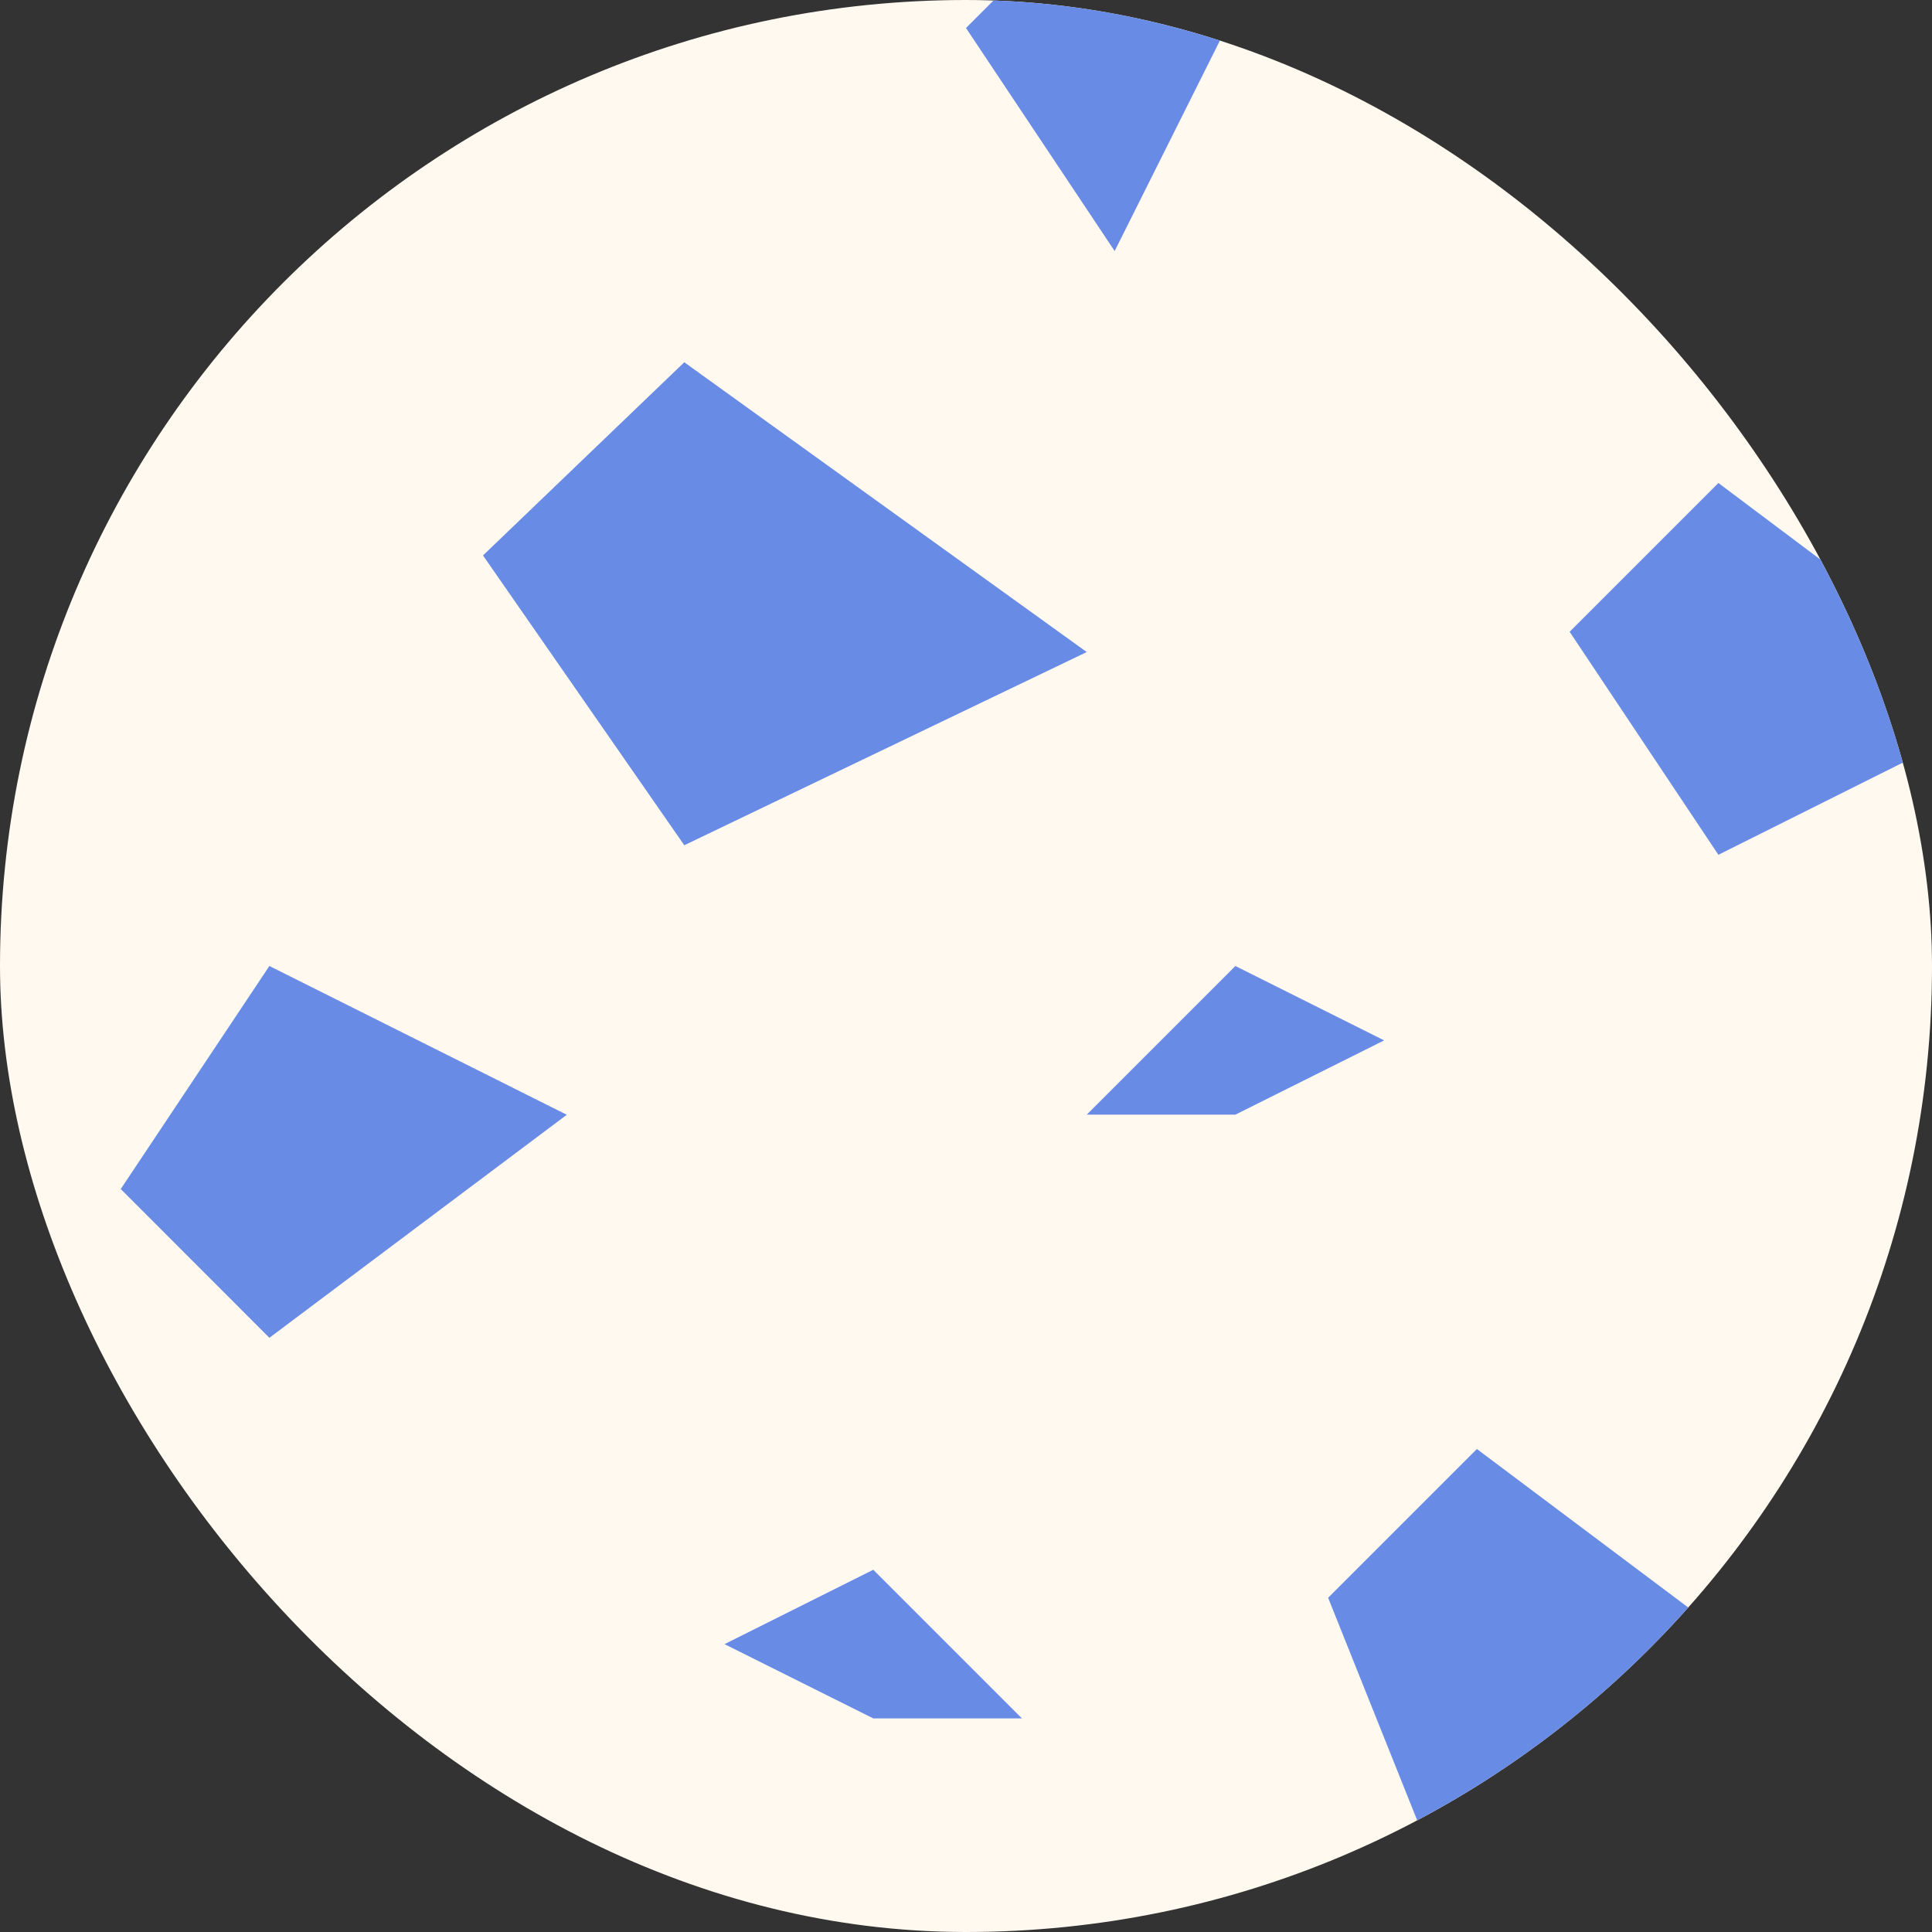 <svg width="16" height="16" viewBox="0 0 16 16" fill="none" xmlns="http://www.w3.org/2000/svg">
<rect x="0" y="0" width="16" height="16" fill="#333333" stroke="none"/>
<g clip-path="url(#clip0_2057_35793)">
<rect width="16" height="16" rx="8" fill="#FFF9F0"/>
<path d="M14.694 13.847L12.231 16.311L10.999 13.232L12.231 12L14.694 13.847Z" fill="#688BE5"/>
<path d="M16.694 5.848L14.231 7.079L12.999 5.232L14.231 4L16.694 5.848Z" fill="#688BE5"/>
<path d="M4.694 9.232L2.231 8L1 9.847L2.231 11.079L4.694 9.232Z" fill="#688BE5"/>
<path d="M9 5.4L5.667 7L4 4.6L5.667 3L9 5.4Z" fill="#688BE5"/>
<path d="M10.463 -0.384L9.231 2.079L8 0.232L9.231 -1L10.463 -0.384Z" fill="#688BE5"/>
<path d="M6 13.616L7.232 14.231H8.463L7.232 13L6 13.616Z" fill="#688BE5"/>
<path d="M11.463 8.616L10.231 9.231H9L10.231 8L11.463 8.616Z" fill="#688BE5"/>
</g>
<defs>
<clipPath id="clip0_2057_35793">
<rect width="16" height="16" rx="8" fill="white"/>
</clipPath>
</defs>
</svg>
